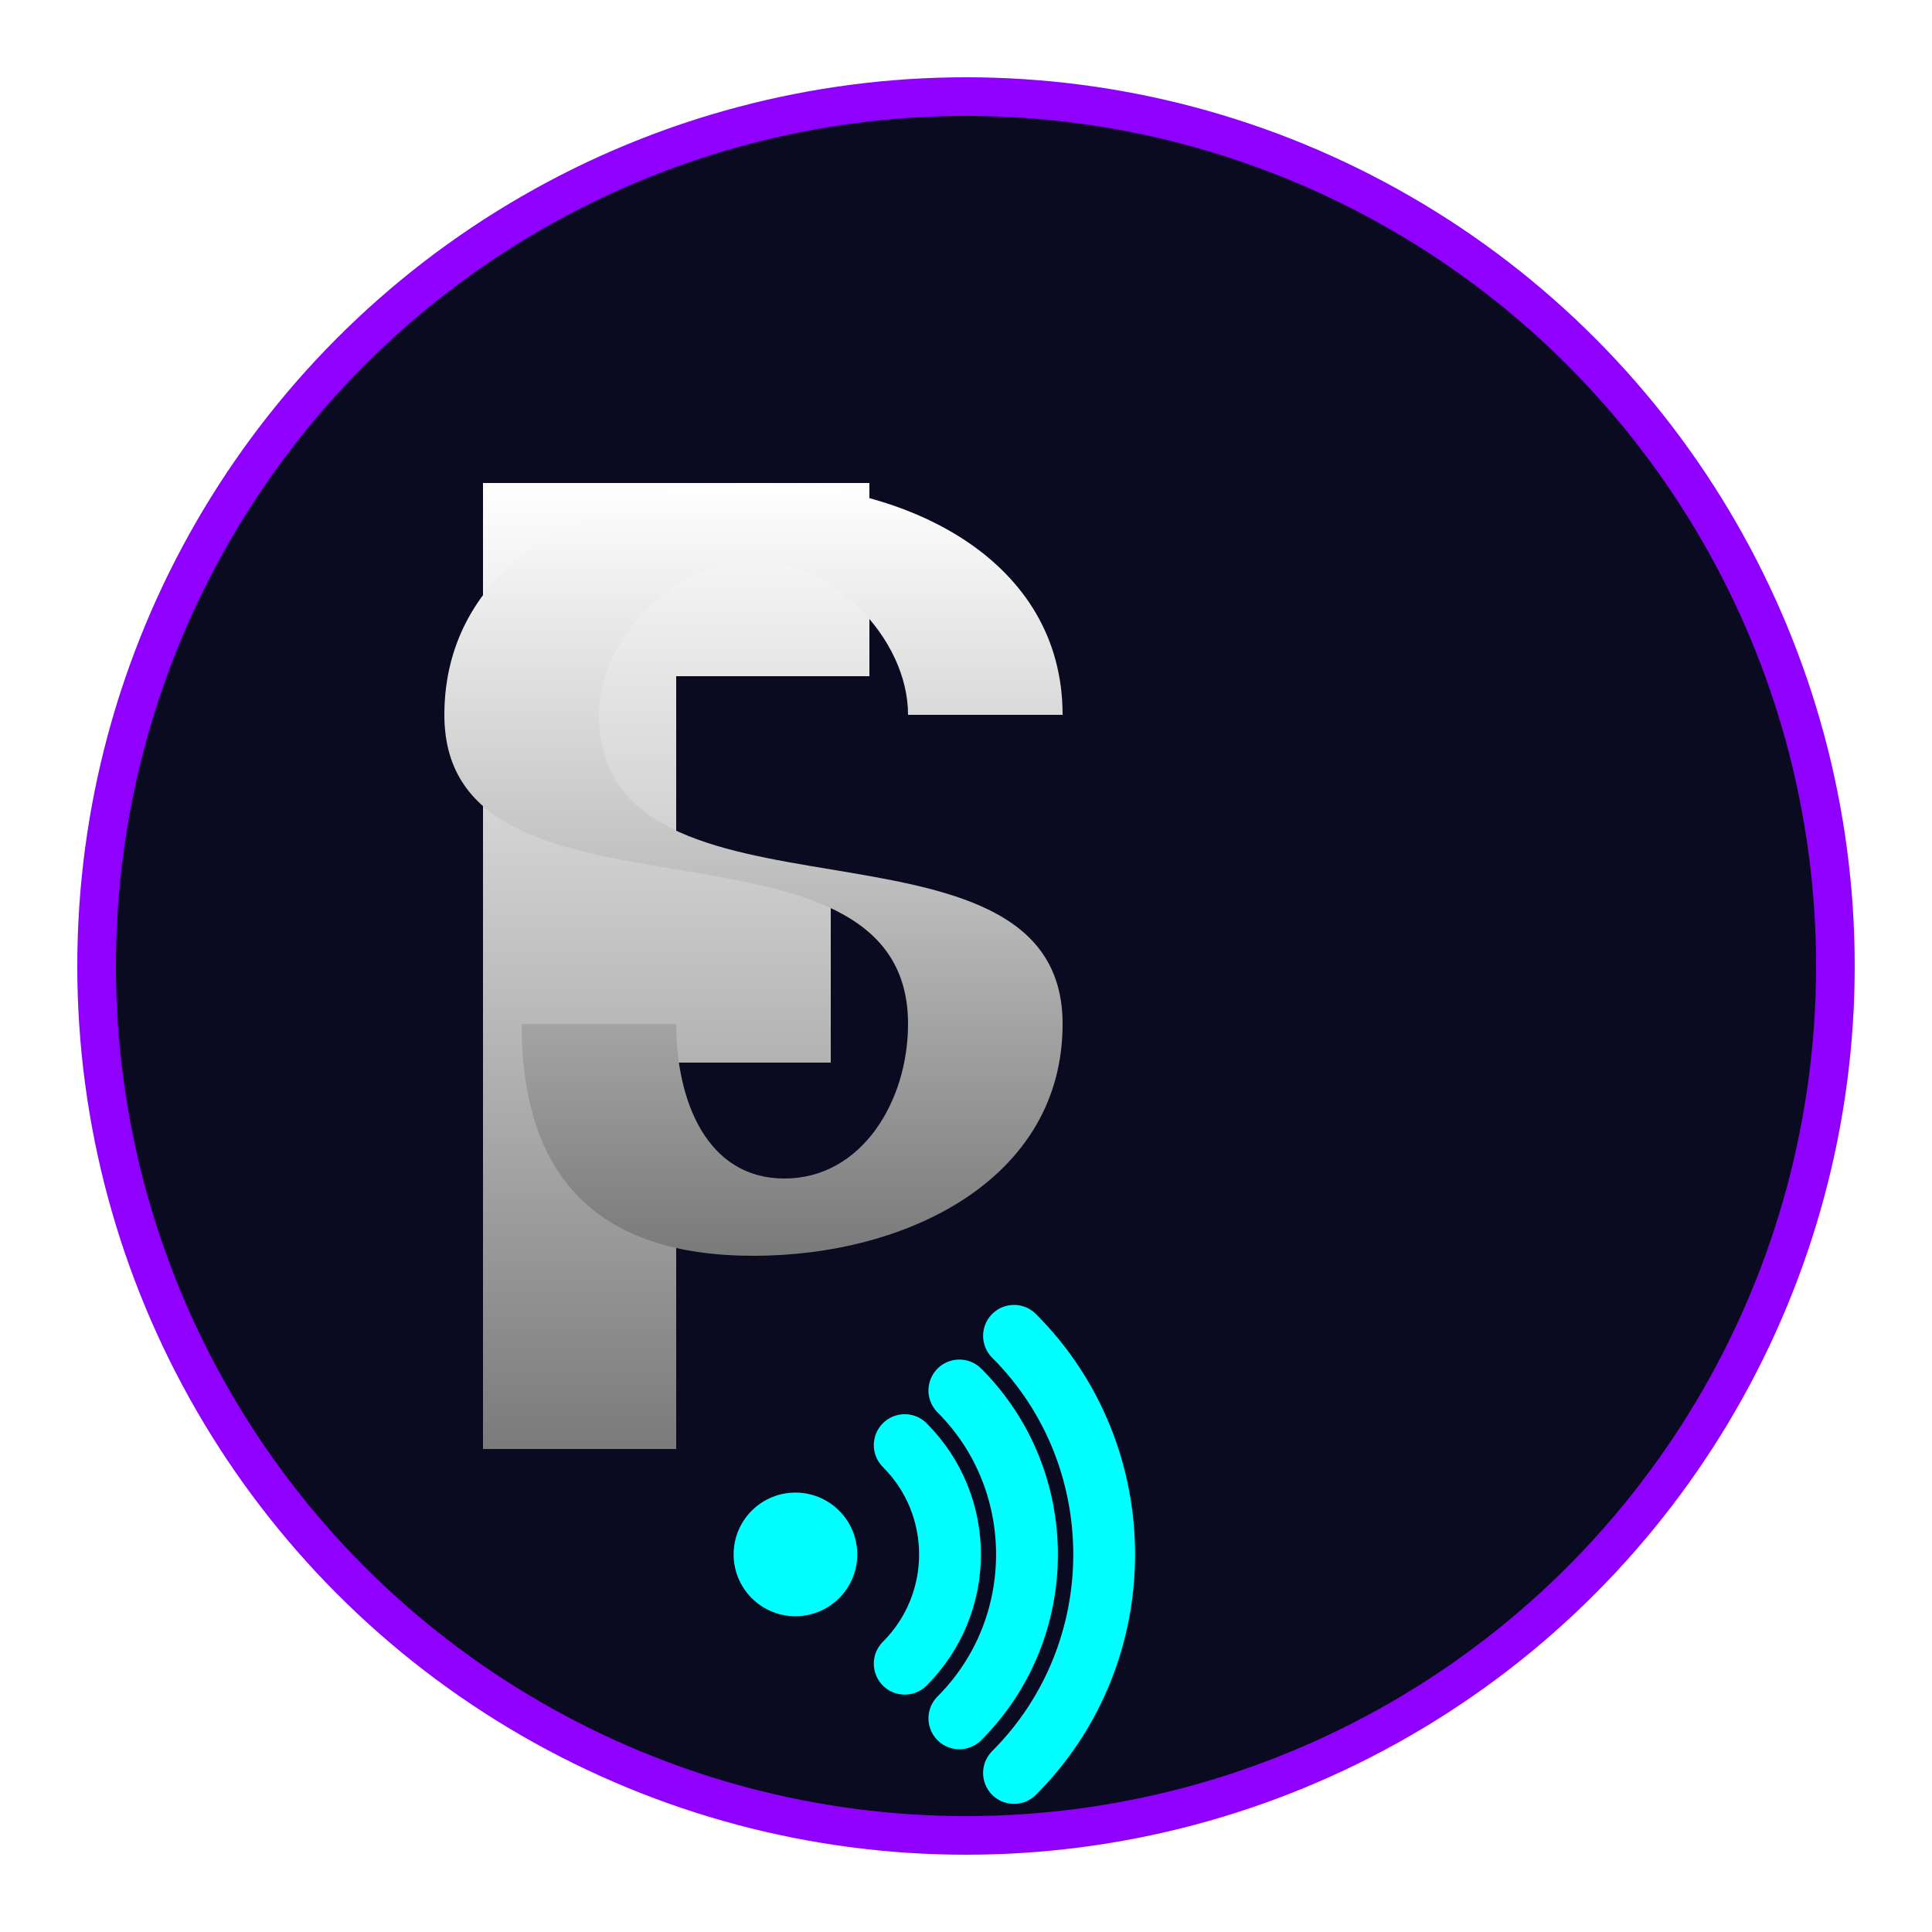 <svg xmlns="http://www.w3.org/2000/svg" viewBox="0 0 100 100">
  <!-- Metallic gradient for the text -->
  <defs>
    <linearGradient id="metalGradient" x1="0%" y1="0%" x2="0%" y2="100%">
      <stop offset="0%" stop-color="#FFFFFF" />
      <stop offset="50%" stop-color="#C0C0C0" />
      <stop offset="100%" stop-color="#7A7A7A" />
    </linearGradient>
    
    <!-- Neon glows -->
    <filter id="magentaGlow" x="-20%" y="-20%" width="140%" height="140%">
      <feGaussianBlur stdDeviation="3" result="blur" />
      <feFlood flood-color="#FF00FF" flood-opacity="0.7" result="colorFlood"/>
      <feComposite in="colorFlood" in2="blur" operator="in" result="coloredBlur"/>
      <feComposite in="SourceGraphic" in2="coloredBlur" operator="over"/>
    </filter>
    
    <filter id="cyanGlow" x="-20%" y="-20%" width="140%" height="140%">
      <feGaussianBlur stdDeviation="2" result="blur" />
      <feFlood flood-color="#00FFFF" flood-opacity="0.7" result="colorFlood"/>
      <feComposite in="colorFlood" in2="blur" operator="in" result="coloredBlur"/>
      <feComposite in="SourceGraphic" in2="coloredBlur" operator="over"/>
    </filter>
  </defs>
  
  <!-- Background circle -->
  <circle cx="50" cy="50" r="45" fill="#0A0A20" stroke="#9000FF" stroke-width="2" />
  
  <!-- F letter with magenta glow -->
  <g filter="url(#magentaGlow)">
    <path d="M25,25 L45,25 L45,35 L35,35 L35,45 L43,45 L43,55 L35,55 L35,75 L25,75 Z" fill="url(#metalGradient)" />
  </g>
  
  <!-- C letter with cyan glow -->
  <g filter="url(#cyanGlow)">
    <path d="M65,35 L75,35 C75,40 77,45 82,45 C87,45 90,40 90,35 C90,20 60,30 60,15 C60,5 70,0 80,0 C90,0 100,5 100,15 L90,15 C90,10 85,5 80,5 C75,5 70,10 70,15 C70,30 100,20 100,35 C100,45 90,50 80,50 C70,50 65,45 65,35 Z" fill="url(#metalGradient)" transform="translate(-25, 25) scale(0.8)" />
  </g>
  
  <!-- Connectivity icon -->
  <g transform="translate(44, 55) scale(0.4) rotate(45)">
    <path d="M40,10 C62,10 80,28 80,50 M40,20 C56.5,20 70,33.5 70,50 M40,30 C51.05,30 60,38.95 60,50" 
          fill="none" stroke="#00FFFF" stroke-width="8" stroke-linecap="round" filter="url(#cyanGlow)"/>
    <circle cx="40" cy="50" r="8" fill="#00FFFF" filter="url(#cyanGlow)" />
  </g>
</svg>